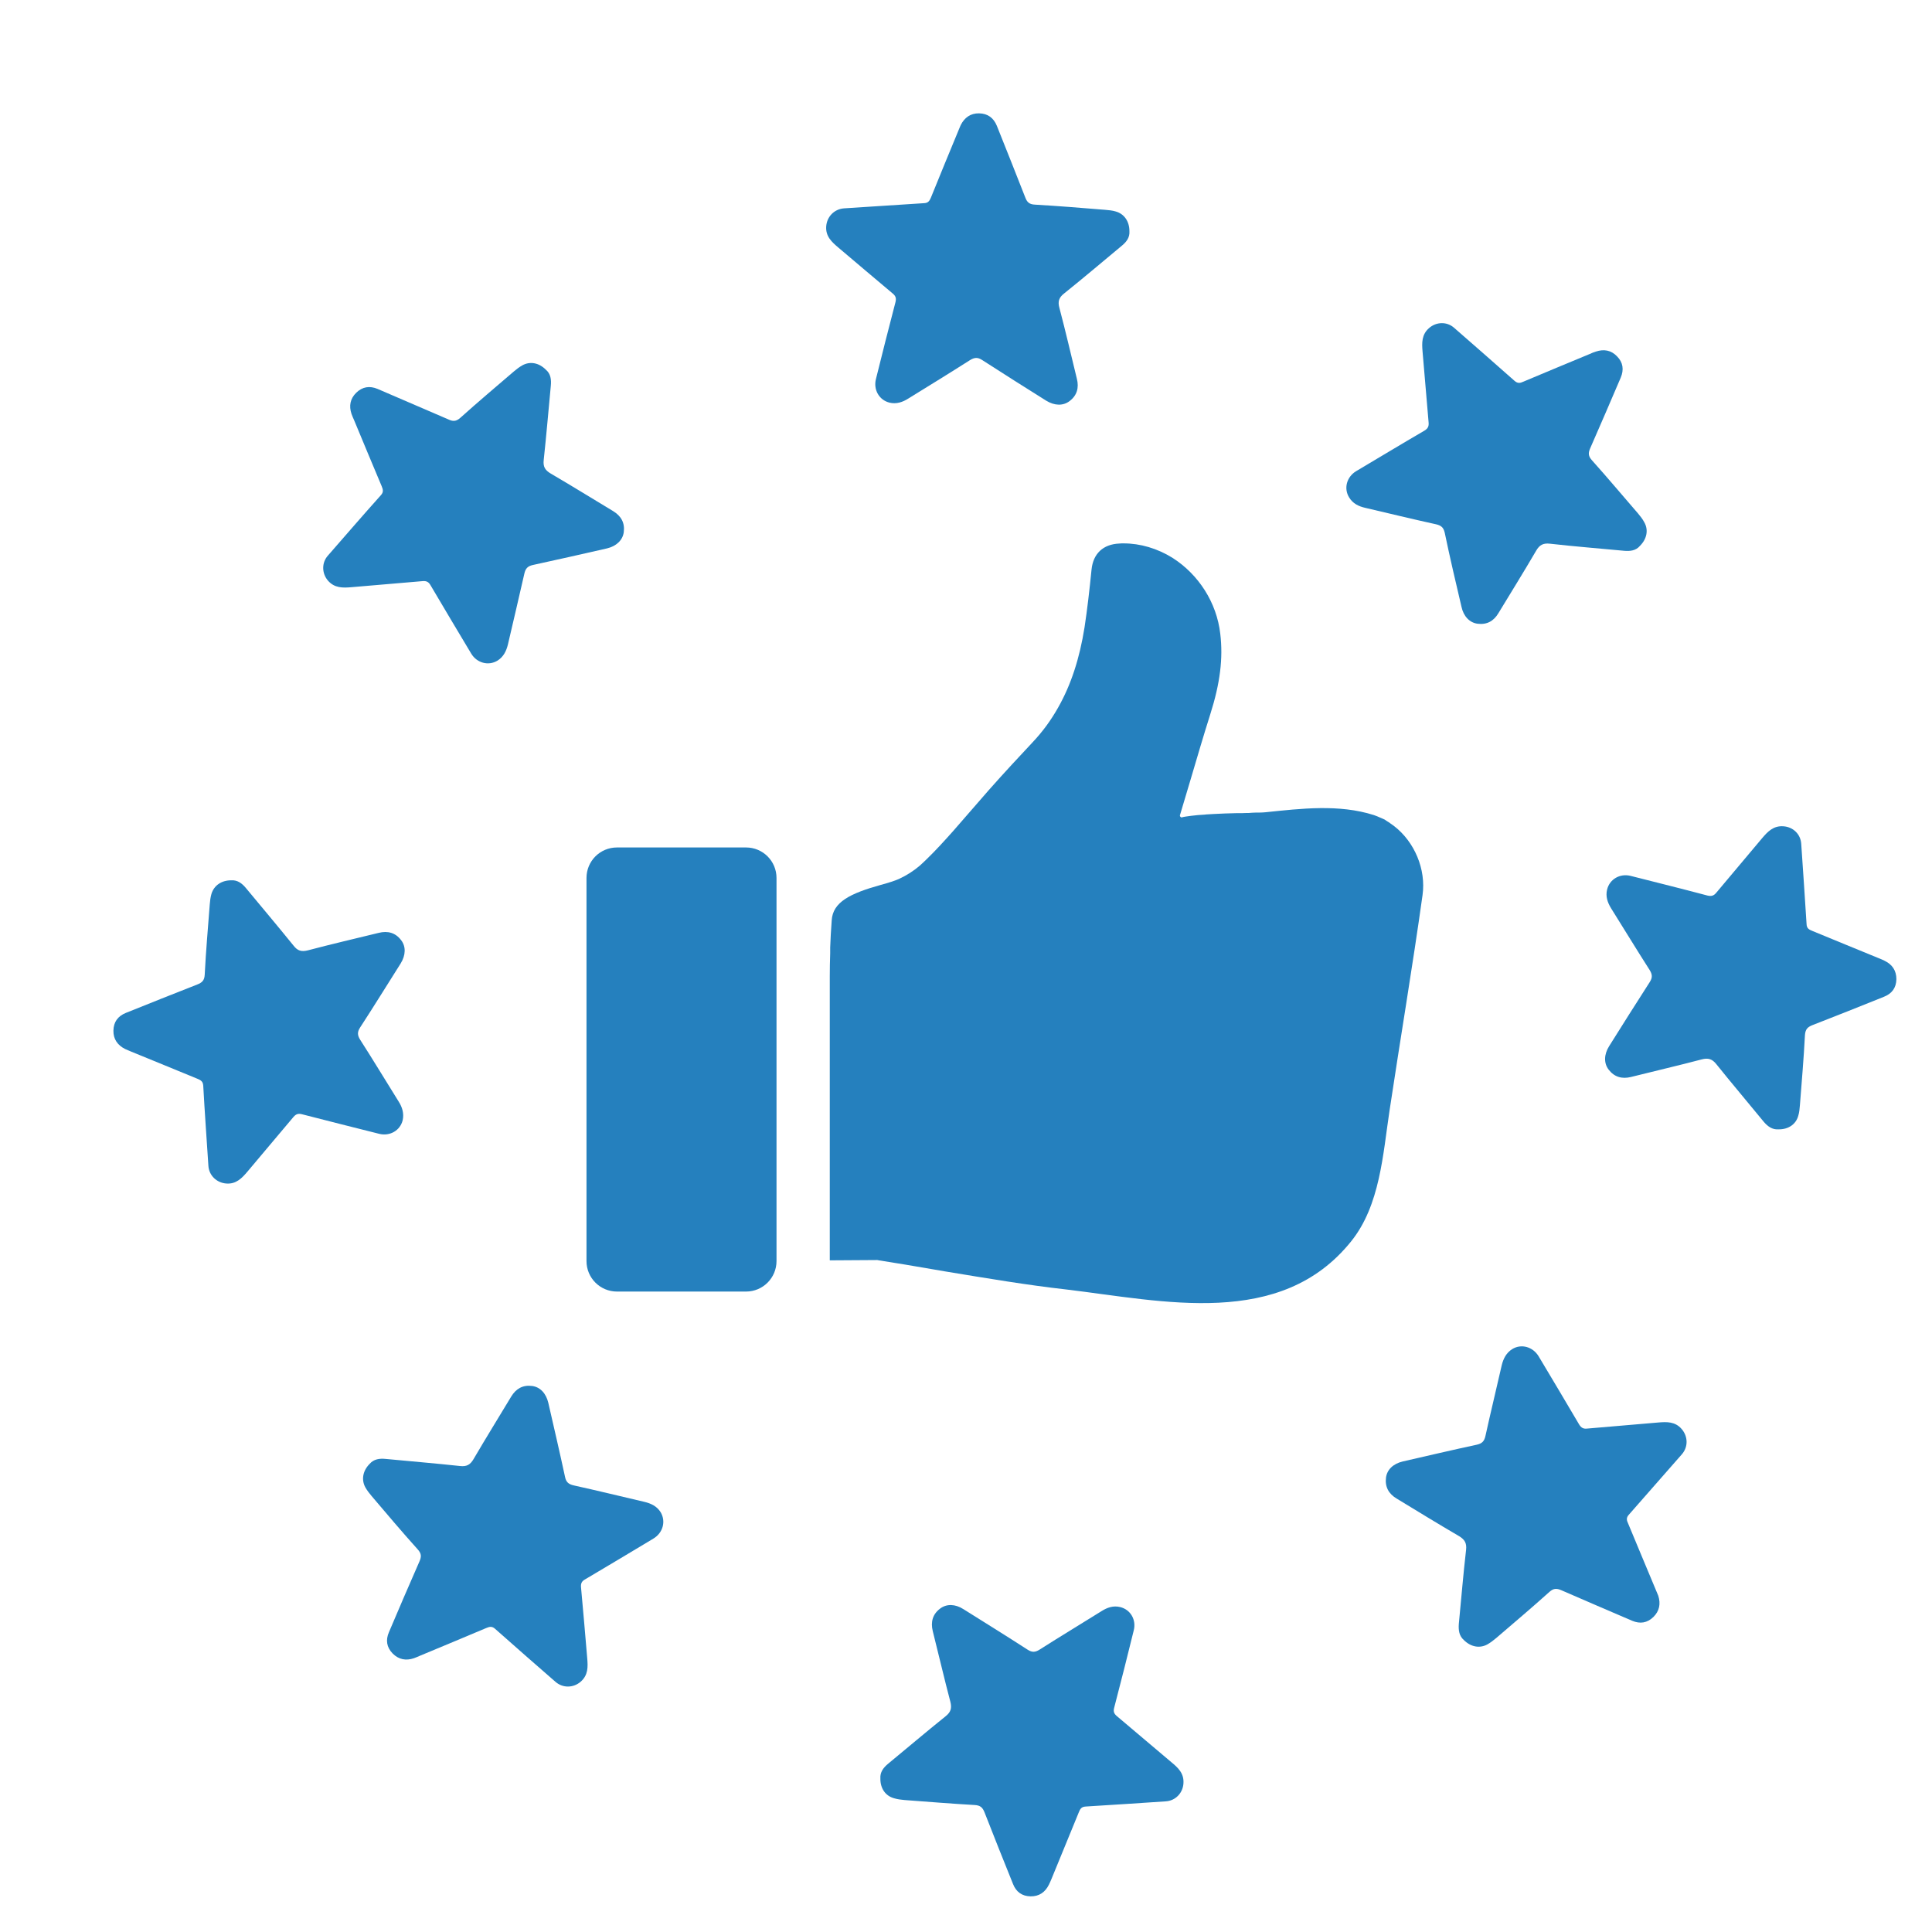 <svg xmlns="http://www.w3.org/2000/svg" xmlns:xlink="http://www.w3.org/1999/xlink" width="68" zoomAndPan="magnify" viewBox="0 0 50.88 51" height="68" preserveAspectRatio="xMidYMid meet" version="1.0"><defs><clipPath id="73ce6b1919"><path d="M 21 2.977 L 30 2.977 L 30 11 L 21 11 Z M 21 2.977 " clip-rule="nonzero"/></clipPath><clipPath id="b787410f45"><path d="M 23 42 L 32 42 L 32 50.117 L 23 50.117 Z M 23 42 " clip-rule="nonzero"/></clipPath><clipPath id="0a8fa93651"><path d="M 2.918 23 L 11 23 L 11 32 L 2.918 32 Z M 2.918 23 " clip-rule="nonzero"/></clipPath></defs><g clip-path="url(#73ce6b1919)"><path fill="#2580be" d="M 29.754 6.102 C 29.766 6.27 29.676 6.387 29.547 6.492 C 29.043 6.91 28.543 7.336 28.031 7.746 C 27.891 7.855 27.859 7.961 27.906 8.129 C 28.07 8.75 28.215 9.375 28.367 10 C 28.426 10.234 28.371 10.438 28.176 10.586 C 28.004 10.719 27.777 10.711 27.559 10.578 C 26.992 10.223 26.43 9.867 25.867 9.504 C 25.746 9.426 25.664 9.434 25.543 9.508 C 25.004 9.852 24.461 10.184 23.918 10.52 C 23.766 10.617 23.602 10.672 23.422 10.629 C 23.148 10.562 22.992 10.289 23.062 10.008 C 23.23 9.328 23.402 8.652 23.578 7.977 C 23.605 7.871 23.582 7.812 23.508 7.75 C 23.027 7.348 22.551 6.941 22.07 6.535 C 21.895 6.387 21.73 6.238 21.75 5.973 C 21.77 5.719 21.961 5.52 22.219 5.5 C 22.922 5.457 23.629 5.406 24.336 5.363 C 24.445 5.359 24.48 5.297 24.516 5.211 C 24.754 4.625 24.992 4.043 25.234 3.461 C 25.258 3.406 25.277 3.352 25.301 3.301 C 25.402 3.102 25.562 2.988 25.785 2.992 C 26.016 2.996 26.168 3.113 26.254 3.32 C 26.504 3.949 26.758 4.578 27.004 5.211 C 27.051 5.336 27.109 5.395 27.262 5.402 C 27.879 5.438 28.5 5.488 29.117 5.539 C 29.207 5.547 29.305 5.555 29.391 5.582 C 29.617 5.645 29.754 5.844 29.754 6.102 " fill-opacity="1" fill-rule="nonzero"/></g><path fill="#2580be" d="M 43.23 14.41 C 43.125 14.535 42.973 14.555 42.809 14.539 C 42.156 14.477 41.504 14.426 40.852 14.352 C 40.676 14.332 40.578 14.387 40.492 14.535 C 40.168 15.09 39.828 15.637 39.496 16.184 C 39.371 16.395 39.191 16.496 38.945 16.465 C 38.734 16.438 38.574 16.27 38.52 16.02 C 38.367 15.371 38.215 14.723 38.078 14.066 C 38.047 13.926 37.984 13.871 37.848 13.84 C 37.223 13.703 36.602 13.551 35.98 13.406 C 35.805 13.367 35.652 13.293 35.555 13.133 C 35.406 12.895 35.488 12.59 35.738 12.438 C 36.34 12.082 36.938 11.719 37.543 11.367 C 37.633 11.312 37.66 11.254 37.652 11.156 C 37.598 10.531 37.547 9.91 37.492 9.281 C 37.473 9.055 37.465 8.832 37.664 8.66 C 37.855 8.492 38.137 8.484 38.328 8.656 C 38.859 9.121 39.395 9.586 39.922 10.055 C 40.008 10.129 40.07 10.113 40.156 10.074 C 40.738 9.828 41.324 9.586 41.906 9.344 C 41.957 9.32 42.012 9.297 42.066 9.281 C 42.277 9.211 42.469 9.242 42.625 9.406 C 42.785 9.566 42.812 9.758 42.723 9.969 C 42.457 10.59 42.191 11.211 41.918 11.832 C 41.863 11.957 41.863 12.039 41.965 12.152 C 42.379 12.613 42.777 13.09 43.184 13.559 C 43.242 13.629 43.301 13.703 43.344 13.785 C 43.461 13.988 43.414 14.227 43.23 14.41 " fill-opacity="1" fill-rule="nonzero"/><path fill="#2580be" d="M 46.887 29.812 C 46.723 29.824 46.602 29.734 46.496 29.609 C 46.082 29.102 45.656 28.602 45.246 28.09 C 45.137 27.953 45.031 27.922 44.863 27.965 C 44.242 28.129 43.617 28.273 42.992 28.43 C 42.754 28.488 42.555 28.43 42.406 28.238 C 42.273 28.066 42.281 27.836 42.414 27.621 C 42.77 27.055 43.125 26.488 43.488 25.926 C 43.566 25.805 43.559 25.723 43.484 25.602 C 43.141 25.066 42.809 24.52 42.469 23.977 C 42.375 23.824 42.32 23.664 42.363 23.484 C 42.43 23.207 42.703 23.051 42.984 23.121 C 43.66 23.293 44.34 23.461 45.016 23.641 C 45.117 23.664 45.18 23.645 45.242 23.57 C 45.645 23.09 46.051 22.609 46.453 22.129 C 46.602 21.953 46.754 21.793 47.016 21.812 C 47.273 21.828 47.473 22.02 47.488 22.277 C 47.535 22.984 47.586 23.688 47.629 24.395 C 47.633 24.508 47.695 24.539 47.781 24.574 C 48.363 24.812 48.945 25.055 49.531 25.293 C 49.586 25.316 49.641 25.336 49.691 25.363 C 49.891 25.461 50 25.621 50 25.848 C 49.996 26.074 49.883 26.23 49.672 26.312 C 49.043 26.566 48.414 26.816 47.781 27.062 C 47.656 27.113 47.598 27.168 47.586 27.324 C 47.555 27.941 47.5 28.559 47.453 29.176 C 47.445 29.27 47.438 29.363 47.41 29.453 C 47.348 29.68 47.148 29.816 46.887 29.812 " fill-opacity="1" fill-rule="nonzero"/><path fill="#2580be" d="M 38.582 43.293 C 38.457 43.184 38.438 43.035 38.449 42.871 C 38.512 42.219 38.566 41.562 38.641 40.91 C 38.66 40.734 38.605 40.641 38.457 40.551 C 37.902 40.227 37.355 39.891 36.809 39.559 C 36.598 39.434 36.496 39.25 36.527 39.004 C 36.555 38.793 36.719 38.637 36.973 38.578 C 37.621 38.43 38.27 38.277 38.922 38.137 C 39.066 38.105 39.121 38.043 39.152 37.906 C 39.289 37.281 39.441 36.664 39.582 36.039 C 39.625 35.863 39.703 35.711 39.859 35.613 C 40.098 35.465 40.402 35.551 40.555 35.801 C 40.91 36.398 41.273 37 41.625 37.602 C 41.68 37.691 41.738 37.723 41.836 37.711 C 42.457 37.656 43.082 37.605 43.707 37.551 C 43.938 37.531 44.16 37.523 44.332 37.723 C 44.5 37.918 44.508 38.195 44.336 38.391 C 43.871 38.922 43.406 39.453 42.938 39.984 C 42.863 40.066 42.879 40.133 42.918 40.215 C 43.164 40.801 43.402 41.383 43.648 41.965 C 43.668 42.02 43.695 42.07 43.715 42.125 C 43.781 42.336 43.746 42.527 43.586 42.684 C 43.422 42.844 43.234 42.871 43.027 42.785 C 42.402 42.516 41.777 42.25 41.16 41.98 C 41.035 41.926 40.953 41.922 40.84 42.023 C 40.379 42.438 39.902 42.84 39.434 43.242 C 39.363 43.301 39.289 43.359 39.207 43.406 C 39.004 43.52 38.766 43.477 38.582 43.293 " fill-opacity="1" fill-rule="nonzero"/><g clip-path="url(#b787410f45)"><path fill="#2580be" d="M 23.18 46.949 C 23.168 46.781 23.258 46.664 23.383 46.559 C 23.891 46.141 24.391 45.715 24.902 45.305 C 25.039 45.195 25.07 45.094 25.027 44.922 C 24.863 44.301 24.719 43.676 24.562 43.055 C 24.504 42.816 24.559 42.613 24.754 42.465 C 24.926 42.332 25.156 42.34 25.371 42.477 C 25.938 42.832 26.504 43.184 27.066 43.547 C 27.188 43.625 27.27 43.617 27.387 43.543 C 27.926 43.199 28.473 42.871 29.016 42.531 C 29.168 42.434 29.328 42.379 29.508 42.422 C 29.785 42.488 29.941 42.762 29.867 43.043 C 29.699 43.723 29.531 44.398 29.352 45.078 C 29.324 45.18 29.348 45.238 29.422 45.301 C 29.902 45.707 30.379 46.109 30.859 46.516 C 31.039 46.664 31.199 46.812 31.18 47.078 C 31.164 47.332 30.969 47.535 30.715 47.551 C 30.008 47.598 29.305 47.645 28.598 47.688 C 28.484 47.695 28.453 47.754 28.418 47.84 C 28.18 48.426 27.938 49.008 27.699 49.594 C 27.676 49.645 27.656 49.699 27.629 49.75 C 27.531 49.949 27.371 50.062 27.145 50.059 C 26.918 50.055 26.762 49.941 26.68 49.73 C 26.426 49.102 26.176 48.473 25.93 47.844 C 25.879 47.715 25.82 47.656 25.668 47.648 C 25.051 47.613 24.434 47.562 23.812 47.516 C 23.723 47.508 23.629 47.496 23.539 47.469 C 23.312 47.406 23.176 47.207 23.18 46.949 " fill-opacity="1" fill-rule="nonzero"/></g><path fill="#2580be" d="M 9.699 38.641 C 9.809 38.516 9.957 38.496 10.121 38.512 C 10.773 38.574 11.43 38.629 12.082 38.699 C 12.258 38.719 12.352 38.668 12.441 38.516 C 12.766 37.961 13.102 37.418 13.434 36.867 C 13.562 36.656 13.742 36.555 13.984 36.586 C 14.199 36.613 14.355 36.781 14.414 37.031 C 14.562 37.68 14.715 38.332 14.855 38.984 C 14.883 39.125 14.949 39.18 15.086 39.211 C 15.707 39.348 16.328 39.5 16.949 39.645 C 17.129 39.688 17.281 39.762 17.379 39.918 C 17.523 40.16 17.441 40.461 17.191 40.613 C 16.594 40.973 15.992 41.332 15.391 41.688 C 15.297 41.738 15.27 41.797 15.277 41.895 C 15.336 42.52 15.387 43.145 15.441 43.77 C 15.461 44 15.469 44.219 15.266 44.395 C 15.074 44.559 14.797 44.566 14.602 44.395 C 14.07 43.93 13.539 43.469 13.008 42.996 C 12.926 42.922 12.859 42.941 12.773 42.977 C 12.191 43.223 11.609 43.465 11.027 43.707 C 10.973 43.73 10.922 43.754 10.867 43.773 C 10.656 43.844 10.465 43.809 10.305 43.648 C 10.145 43.484 10.117 43.293 10.207 43.086 C 10.473 42.461 10.738 41.84 11.012 41.219 C 11.066 41.094 11.07 41.012 10.965 40.898 C 10.551 40.438 10.152 39.965 9.75 39.492 C 9.691 39.422 9.633 39.348 9.586 39.266 C 9.473 39.062 9.516 38.824 9.699 38.641 " fill-opacity="1" fill-rule="nonzero"/><g clip-path="url(#0a8fa93651)"><path fill="#2580be" d="M 6.043 23.238 C 6.207 23.227 6.328 23.316 6.434 23.445 C 6.852 23.949 7.273 24.449 7.688 24.961 C 7.797 25.102 7.898 25.129 8.07 25.086 C 8.691 24.922 9.316 24.777 9.938 24.625 C 10.176 24.566 10.379 24.621 10.527 24.816 C 10.66 24.984 10.652 25.215 10.516 25.434 C 10.16 25.996 9.809 26.566 9.445 27.125 C 9.367 27.246 9.375 27.332 9.449 27.449 C 9.793 27.984 10.121 28.531 10.461 29.074 C 10.559 29.227 10.609 29.391 10.57 29.57 C 10.504 29.844 10.23 30 9.949 29.93 C 9.27 29.758 8.59 29.59 7.914 29.414 C 7.812 29.387 7.754 29.41 7.691 29.48 C 7.285 29.965 6.879 30.441 6.477 30.922 C 6.328 31.098 6.176 31.262 5.914 31.242 C 5.66 31.223 5.457 31.031 5.441 30.773 C 5.395 30.07 5.344 29.363 5.305 28.656 C 5.297 28.547 5.238 28.512 5.152 28.477 C 4.566 28.238 3.984 27.996 3.398 27.758 C 3.348 27.734 3.293 27.715 3.242 27.691 C 3.043 27.59 2.93 27.43 2.934 27.207 C 2.938 26.977 3.051 26.824 3.262 26.738 C 3.887 26.488 4.516 26.234 5.148 25.988 C 5.273 25.938 5.336 25.883 5.344 25.73 C 5.375 25.109 5.43 24.492 5.477 23.875 C 5.484 23.781 5.496 23.688 5.52 23.602 C 5.586 23.375 5.785 23.238 6.043 23.238 " fill-opacity="1" fill-rule="nonzero"/></g><path fill="#2580be" d="M 14.352 9.762 C 14.477 9.867 14.496 10.02 14.48 10.184 C 14.418 10.836 14.363 11.488 14.293 12.141 C 14.273 12.316 14.324 12.41 14.477 12.5 C 15.031 12.824 15.574 13.16 16.125 13.492 C 16.336 13.621 16.438 13.801 16.406 14.047 C 16.379 14.258 16.211 14.418 15.961 14.477 C 15.312 14.625 14.66 14.773 14.008 14.914 C 13.867 14.945 13.812 15.008 13.781 15.145 C 13.641 15.77 13.492 16.387 13.348 17.012 C 13.305 17.188 13.23 17.34 13.074 17.438 C 12.832 17.586 12.527 17.5 12.379 17.254 C 12.02 16.652 11.66 16.055 11.305 15.449 C 11.254 15.359 11.195 15.332 11.098 15.34 C 10.473 15.395 9.848 15.445 9.223 15.5 C 8.992 15.52 8.773 15.527 8.598 15.328 C 8.434 15.137 8.426 14.855 8.598 14.664 C 9.062 14.133 9.523 13.598 9.996 13.07 C 10.07 12.988 10.051 12.922 10.016 12.836 C 9.77 12.254 9.527 11.668 9.285 11.086 C 9.262 11.035 9.238 10.98 9.219 10.926 C 9.148 10.715 9.184 10.523 9.344 10.367 C 9.508 10.207 9.699 10.18 9.906 10.266 C 10.527 10.535 11.152 10.801 11.773 11.07 C 11.898 11.129 11.98 11.129 12.094 11.027 C 12.555 10.613 13.027 10.215 13.5 9.809 C 13.57 9.75 13.645 9.691 13.727 9.645 C 13.93 9.531 14.168 9.574 14.352 9.762 " fill-opacity="1" fill-rule="nonzero"/><path fill="#2580be" d="M 36.734 21.801 L 36.645 21.738 C 36.613 21.711 36.598 21.703 36.582 21.695 L 36.527 21.66 C 36.512 21.648 36.504 21.641 36.488 21.633 L 36.371 21.582 C 36.324 21.559 36.27 21.539 36.207 21.516 C 35.285 21.223 34.289 21.344 33.348 21.441 C 33.328 21.445 33.281 21.445 33.227 21.449 C 33.145 21.449 33.031 21.449 32.898 21.461 C 32.848 21.461 32.789 21.461 32.723 21.465 C 32.68 21.465 32.633 21.465 32.582 21.465 C 32.387 21.469 32.168 21.477 31.969 21.488 C 31.926 21.492 31.875 21.492 31.836 21.496 C 31.801 21.496 31.773 21.5 31.742 21.504 C 31.68 21.508 31.617 21.512 31.562 21.516 C 31.438 21.527 31.324 21.543 31.242 21.555 C 31.211 21.559 31.18 21.566 31.156 21.57 C 31.156 21.574 31.156 21.574 31.152 21.574 C 31.148 21.574 31.145 21.578 31.137 21.578 C 31.109 21.578 31.086 21.555 31.086 21.527 C 31.086 21.523 31.09 21.516 31.09 21.512 L 31.371 20.57 C 31.539 20.004 31.707 19.426 31.887 18.859 C 32.148 18.039 32.23 17.379 32.152 16.73 C 32.059 15.91 31.582 15.164 30.887 14.723 C 30.488 14.477 30.043 14.344 29.598 14.344 C 29.559 14.344 29.527 14.344 29.488 14.348 C 29.059 14.367 28.797 14.613 28.754 15.035 C 28.699 15.586 28.641 16.086 28.57 16.555 C 28.438 17.387 28.211 18.078 27.875 18.672 C 27.684 19.012 27.465 19.312 27.195 19.598 C 26.844 19.973 26.461 20.383 26.043 20.855 L 25.098 21.941 C 24.871 22.195 24.645 22.445 24.402 22.68 C 24.355 22.727 24.293 22.785 24.219 22.852 C 24.055 22.992 23.871 23.109 23.668 23.203 C 23.551 23.254 23.402 23.301 23.191 23.359 C 22.391 23.582 21.922 23.809 21.895 24.297 C 21.875 24.566 21.863 24.797 21.855 25.012 L 21.855 25.164 C 21.848 25.371 21.844 25.574 21.844 25.773 L 21.844 33.27 L 23.098 33.262 L 23.16 33.273 C 23.598 33.34 24.047 33.418 24.621 33.516 L 24.871 33.559 C 26.004 33.746 27.047 33.922 28.086 34.039 C 30.645 34.344 33.746 35.09 35.609 32.766 C 36.371 31.816 36.445 30.473 36.621 29.312 C 36.906 27.418 37.227 25.523 37.492 23.625 C 37.586 22.953 37.285 22.223 36.734 21.801 " fill-opacity="1" fill-rule="nonzero"/><path fill="#2580be" d="M 19.633 22.371 L 16.227 22.371 C 15.781 22.371 15.422 22.73 15.422 23.176 L 15.422 33.289 C 15.422 33.734 15.781 34.094 16.227 34.094 L 19.633 34.094 C 20.078 34.094 20.438 33.734 20.438 33.289 L 20.438 23.176 C 20.438 22.73 20.078 22.371 19.633 22.371 " fill-opacity="1" fill-rule="nonzero"/></svg>